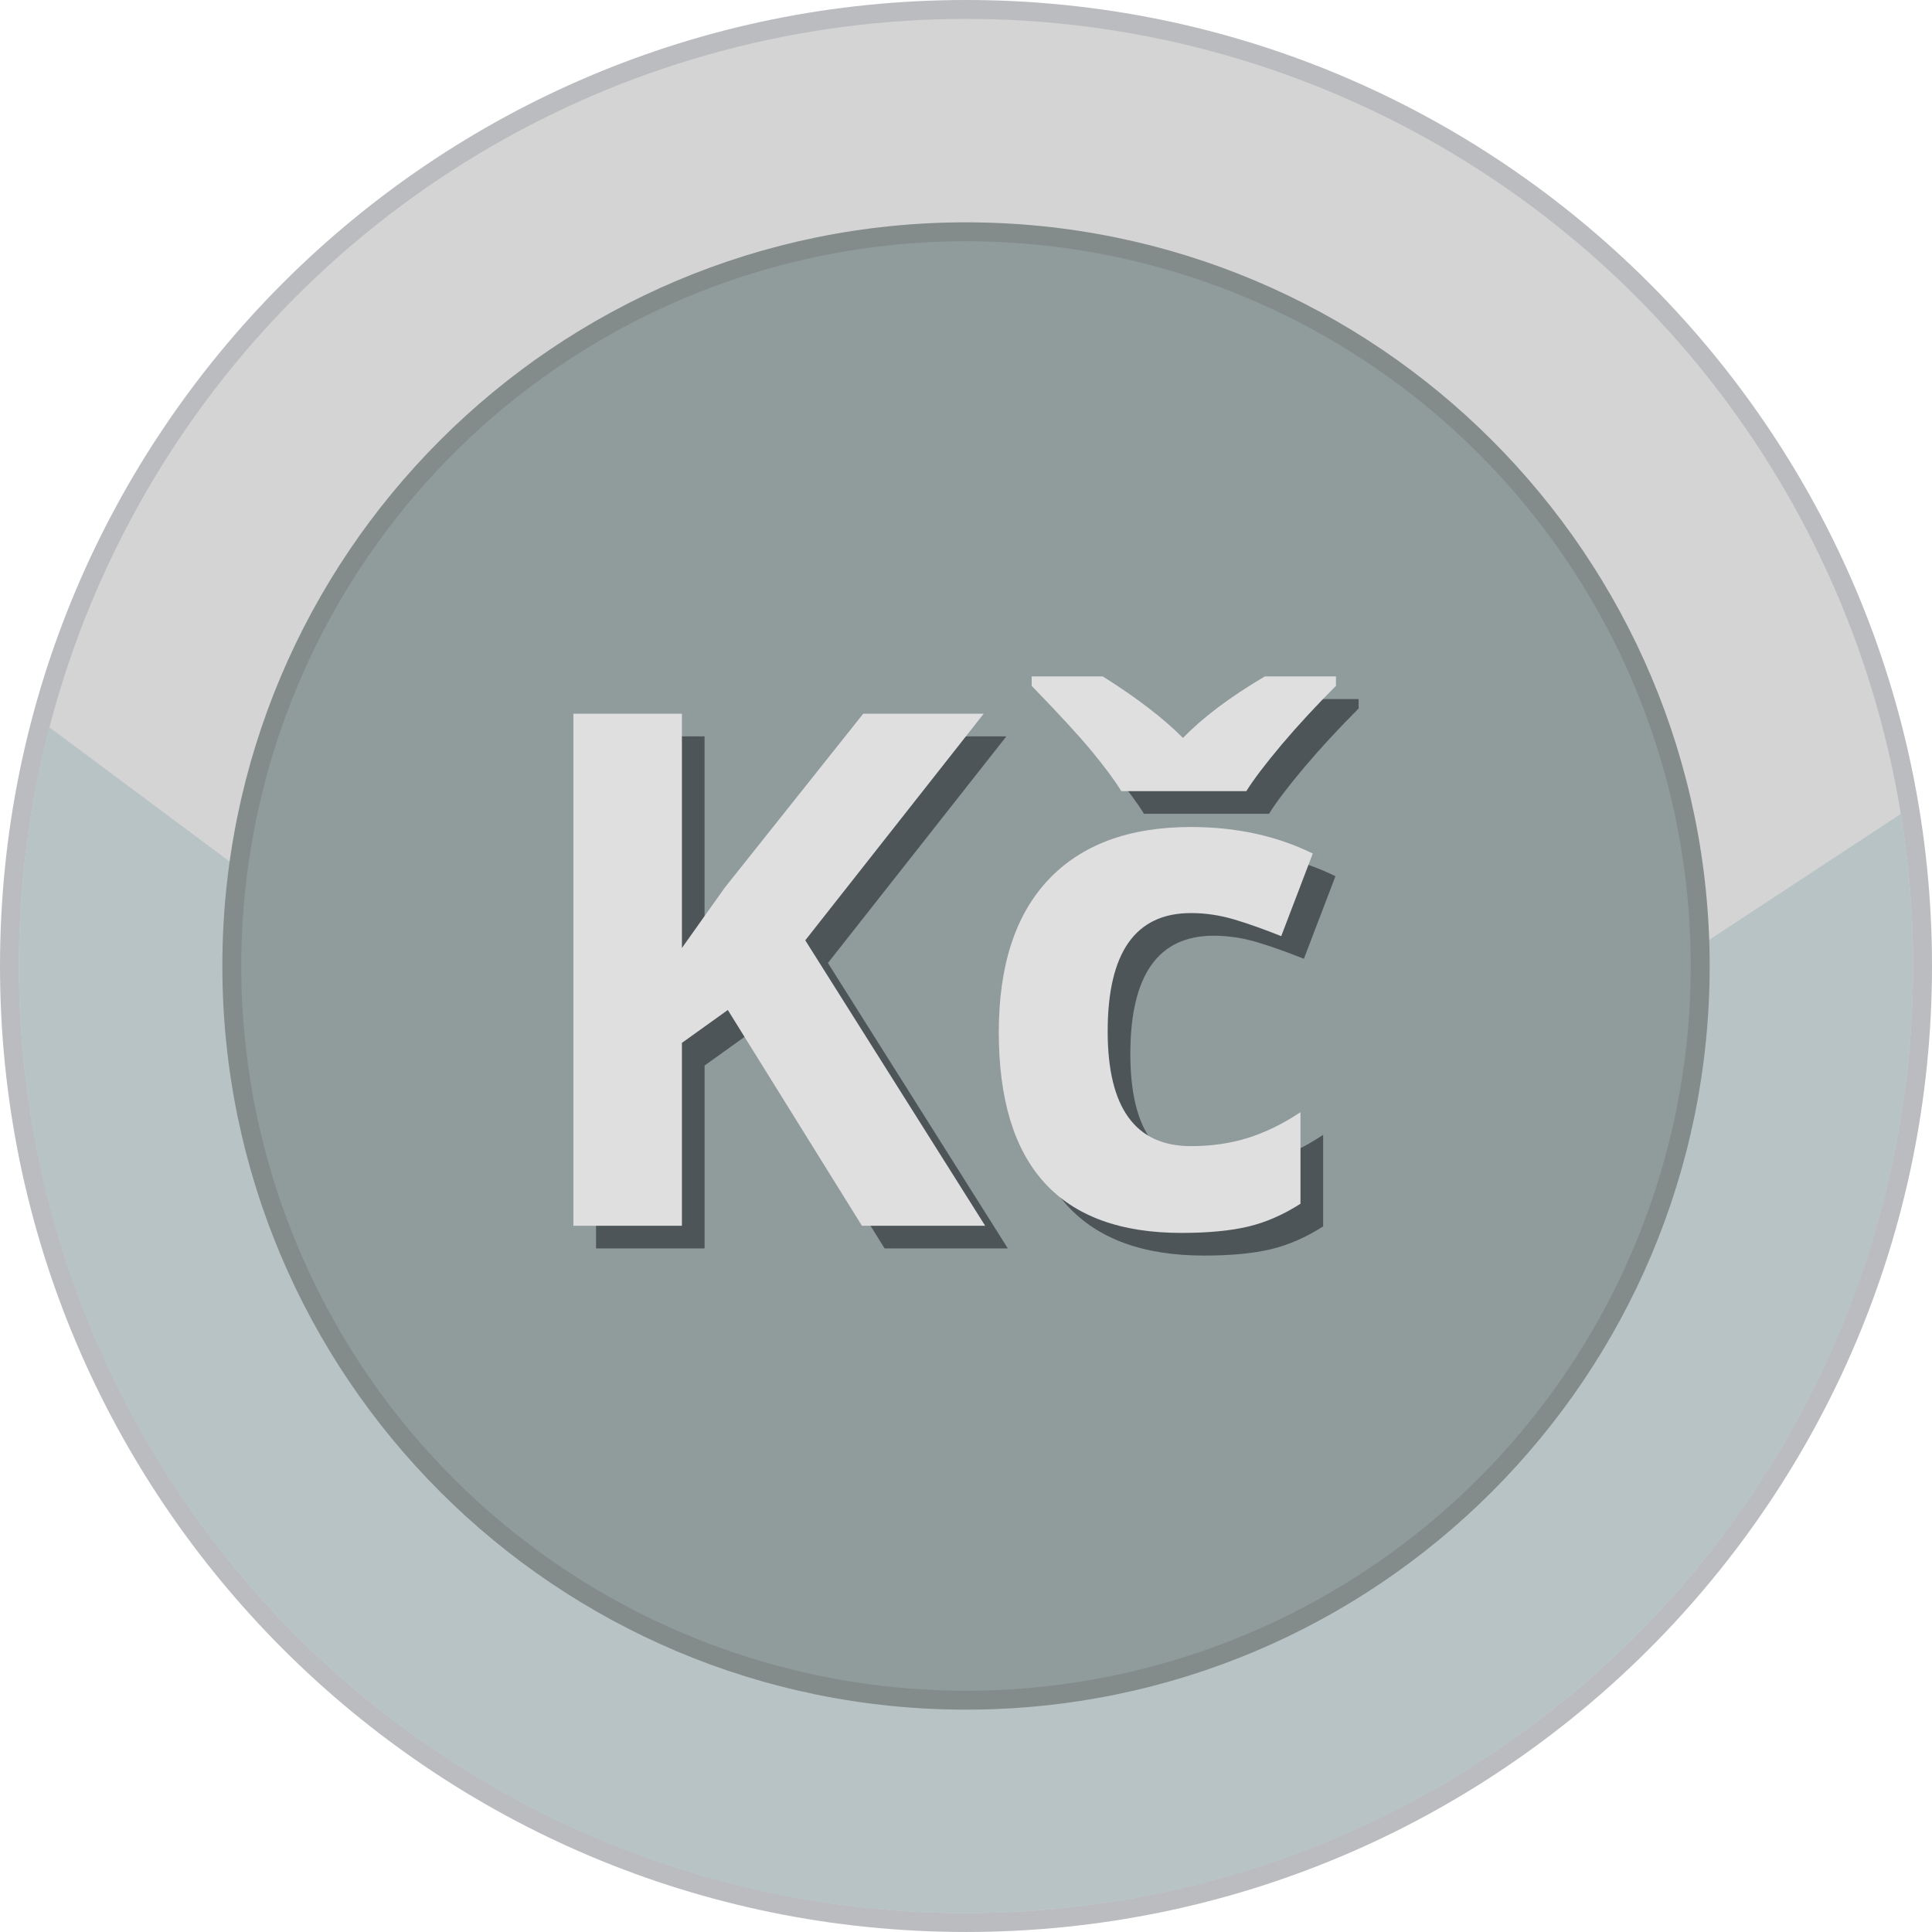 <svg xmlns="http://www.w3.org/2000/svg" shape-rendering="geometricPrecision" text-rendering="geometricPrecision" image-rendering="optimizeQuality" fill-rule="evenodd" clip-rule="evenodd" viewBox="0 0 512 511.995"><path fill="#BBBCBF" fill-rule="nonzero" d="M256 0c70.685 0 134.689 28.659 181.015 74.984C483.341 121.306 512 185.311 512 256c0 70.684-28.659 134.689-74.985 181.015-46.326 46.322-110.33 74.98-181.015 74.98-70.685 0-134.689-28.658-181.015-74.98C28.659 390.689 0 326.684 0 256c0-70.689 28.659-134.694 74.985-181.016C121.307 28.659 185.311 0 256 0z"/><ellipse fill="#D4D4D4" cx="256" cy="255.998" rx="250.992" ry="250.991"/><path fill="#B8C3C5" d="M503.753 215.692A252.691 252.691 0 01506.989 256c0 138.614-112.371 250.988-250.989 250.988S5.007 394.614 5.007 256c0-21.858 2.801-43.056 8.051-63.271l246.435 183.476 244.26-160.513z"/><path fill="#838B8B" fill-rule="nonzero" d="M256 58.922c54.414 0 103.688 22.061 139.353 57.725 35.664 35.661 57.725 84.935 57.725 139.349 0 54.414-22.061 103.688-57.725 139.352-35.665 35.664-84.939 57.726-139.353 57.726-54.414 0-103.688-22.062-139.349-57.726-35.664-35.664-57.725-84.938-57.725-139.352s22.061-103.688 57.725-139.349C152.312 80.983 201.586 58.922 256 58.922z"/><circle fill="#909B9C" cx="256.001" cy="255.997" r="192.069"/><path fill="#4E5558" fill-rule="nonzero" d="M360.053 185.261v2.502c-5.197 5.195-9.978 10.357-14.351 15.52-4.338 5.163-7.474 9.282-9.407 12.386h-33.132c-1.773-2.913-4.37-6.368-7.697-10.422s-8.68-9.881-16.058-17.484v-2.502h18.846c9.091 5.732 16.187 11.18 21.253 16.312 5.196-5.385 12.418-10.833 21.697-16.312h18.849zm-92.971 145.58h-32.658l-35.538-57.175-12.164 8.711v48.464H157.96V195.144h28.762v62.084l11.34-15.964 36.71-46.12h31.93l-47.291 60.057 47.671 75.64zm52.014 1.901c-32.276 0-48.4-17.74-48.4-53.184 0-17.643 4.37-31.105 13.145-40.418 8.806-9.313 21.38-13.969 37.758-13.969 12.005 0 22.775 2.343 32.308 7.033l-8.361 21.888c-4.467-1.776-8.584-3.264-12.418-4.404-3.832-1.14-7.666-1.711-11.498-1.711-14.729 0-22.079 10.454-22.079 31.359 0 20.272 7.35 30.409 22.079 30.409 5.417 0 10.452-.73 15.11-2.187 4.624-1.456 9.279-3.737 13.905-6.81v24.265c-4.561 2.914-9.187 4.941-13.874 6.05-4.656 1.109-10.548 1.679-17.675 1.679z"/><path fill="#DFDFE0" fill-rule="nonzero" d="M354.047 179.254v2.503c-5.197 5.194-9.978 10.357-14.351 15.52-4.339 5.163-7.475 9.282-9.408 12.386h-33.131c-1.774-2.914-4.371-6.368-7.697-10.422-3.327-4.054-8.681-9.882-16.059-17.484v-2.503h18.847c9.091 5.733 16.186 11.181 21.253 16.312 5.196-5.385 12.417-10.833 21.697-16.312h18.849zm-92.971 145.58h-32.659l-35.538-57.175-12.164 8.712v48.463h-28.761V189.137h28.761v62.084l11.34-15.964 36.71-46.12h31.931l-47.291 60.057 47.671 75.64zm52.014 1.901c-32.277 0-48.4-17.74-48.4-53.183 0-17.644 4.37-31.105 13.144-40.418 8.806-9.314 21.381-13.969 37.759-13.969 12.004 0 22.774 2.343 32.308 7.032l-8.362 21.888c-4.467-1.775-8.584-3.263-12.418-4.404-3.831-1.14-7.665-1.71-11.497-1.71-14.73 0-22.079 10.454-22.079 31.358 0 20.272 7.349 30.409 22.079 30.409 5.416 0 10.451-.729 15.109-2.186 4.624-1.457 9.28-3.737 13.906-6.81v24.265c-4.561 2.914-9.188 4.941-13.874 6.049-4.656 1.109-10.548 1.679-17.675 1.679z"/></svg>
